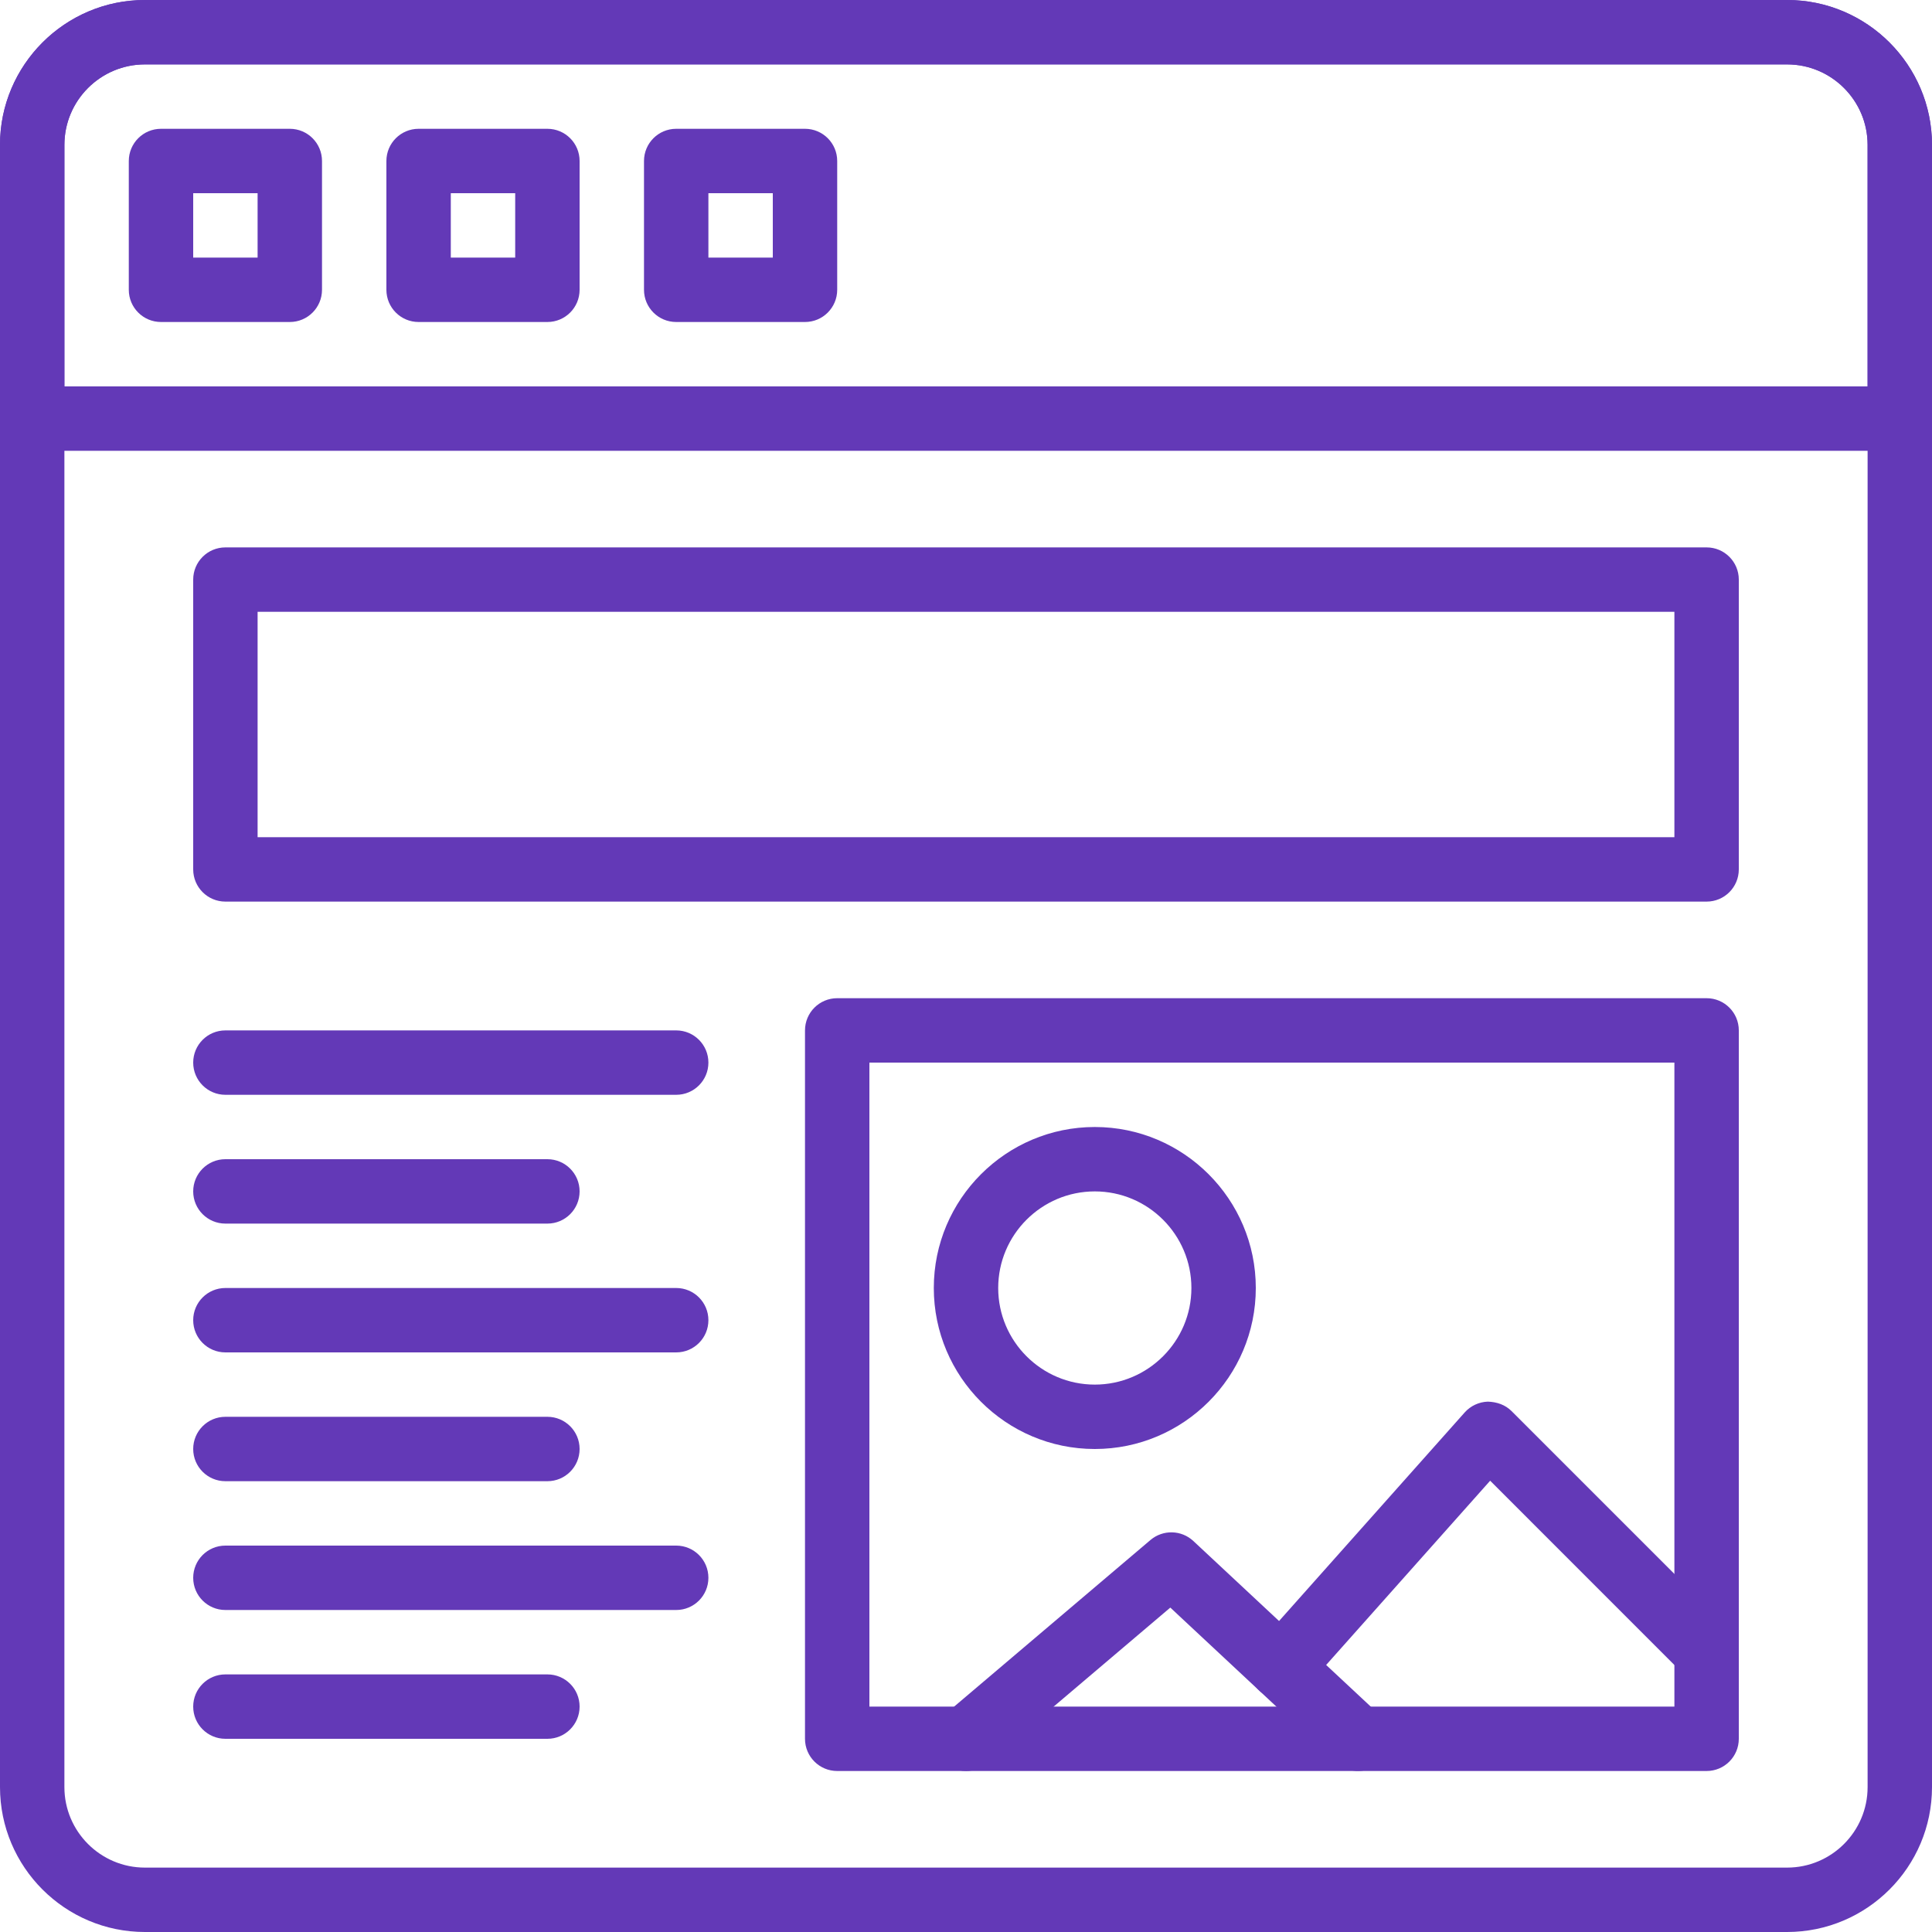 <?xml version="1.0" encoding="UTF-8" standalone="no"?><svg xmlns="http://www.w3.org/2000/svg" xmlns:xlink="http://www.w3.org/1999/xlink" fill="#6339b7" height="60" preserveAspectRatio="xMidYMid meet" version="1" viewBox="0.0 0.0 60.0 60.0" width="60" zoomAndPan="magnify"><g id="change1_1"><path d="M53,28H7c-0.552,0-1-0.447-1-1v-9c0-0.553,0.448-1,1-1h46c0.552,0,1,0.447,1,1v9C54,27.553,53.552,28,53,28z M8,26h44v-7H8 V26z" fill="inherit"/><path d="M21,34H7c-0.552,0-1-0.447-1-1s0.448-1,1-1h14c0.552,0,1,0.447,1,1S21.552,34,21,34z" fill="inherit"/><path d="M21,42H7c-0.552,0-1-0.447-1-1s0.448-1,1-1h14c0.552,0,1,0.447,1,1S21.552,42,21,42z" fill="inherit"/><path d="M17,38H7c-0.552,0-1-0.447-1-1s0.448-1,1-1h10c0.552,0,1,0.447,1,1S17.552,38,17,38z" fill="inherit"/><path d="M21,50H7c-0.552,0-1-0.447-1-1s0.448-1,1-1h14c0.552,0,1,0.447,1,1S21.552,50,21,50z" fill="inherit"/><path d="M17,46H7c-0.552,0-1-0.447-1-1s0.448-1,1-1h10c0.552,0,1,0.447,1,1S17.552,46,17,46z" fill="inherit"/><path d="M17,54H7c-0.552,0-1-0.447-1-1s0.448-1,1-1h10c0.552,0,1,0.447,1,1S17.552,54,17,54z" fill="inherit"/><path d="M53,55H26c-0.552,0-1-0.447-1-1V32c0-0.553,0.448-1,1-1h27c0.552,0,1,0.447,1,1v22C54,54.553,53.552,55,53,55z M27,53h25 V33H27V53z" fill="inherit"/><path d="M30,55c-0.283,0-0.565-0.12-0.763-0.353c-0.357-0.422-0.306-1.053,0.115-1.41l6.378-5.412 c0.387-0.327,0.958-0.314,1.329,0.031l5.798,5.412c0.404,0.377,0.426,1.01,0.049,1.414c-0.376,0.403-1.009,0.426-1.413,0.049 l-5.148-4.806l-5.699,4.837C30.459,54.922,30.229,55,30,55z" fill="inherit"/><path d="M34,45c-2.757,0-5-2.243-5-5s2.243-5,5-5s5,2.243,5,5S36.757,45,34,45z M34,37c-1.654,0-3,1.346-3,3s1.346,3,3,3 s3-1.346,3-3S35.654,37,34,37z" fill="inherit"/><path d="M39.789,52.771c-0.237,0-0.474-0.083-0.665-0.253c-0.413-0.367-0.449-0.999-0.082-1.412l6.446-7.242 c0.183-0.205,0.443-0.326,0.718-0.335c0.284,0.009,0.542,0.099,0.736,0.293l6.765,6.765c0.391,0.391,0.391,1.023,0,1.414 c-0.39,0.391-1.024,0.391-1.414,0l-6.015-6.016l-5.742,6.451C40.338,52.658,40.064,52.771,39.789,52.771z" fill="inherit"/><path d="M55.5,60h-51C2.019,60,0,57.981,0,55.5v-51C0,2.019,2.019,0,4.5,0h51C57.981,0,60,2.019,60,4.5v51 C60,57.981,57.981,60,55.5,60z M4.5,2C3.122,2,2,3.121,2,4.5v51C2,56.879,3.122,58,4.5,58h51c1.379,0,2.5-1.121,2.5-2.5v-51 C58,3.121,56.878,2,55.5,2H4.5z" fill="inherit"/><path d="M9,10H5c-0.552,0-1-0.447-1-1V5c0-0.553,0.448-1,1-1h4c0.552,0,1,0.447,1,1v4C10,9.553,9.552,10,9,10z M6,8h2V6H6V8z" fill="inherit"/><path d="M17,10h-4c-0.552,0-1-0.447-1-1V5c0-0.553,0.448-1,1-1h4c0.552,0,1,0.447,1,1v4C18,9.553,17.552,10,17,10z M14,8h2V6h-2V8z" fill="inherit"/><path d="M25,10h-4c-0.552,0-1-0.447-1-1V5c0-0.553,0.448-1,1-1h4c0.552,0,1,0.447,1,1v4C26,9.553,25.552,10,25,10z M22,8h2V6h-2V8z" fill="inherit"/><path d="M59,14H1c-0.552,0-1-0.447-1-1V4.5C0,2.019,2.019,0,4.5,0h51C57.981,0,60,2.019,60,4.5V13C60,13.553,59.552,14,59,14z M2,12h56V4.5C58,3.121,56.878,2,55.5,2h-51C3.122,2,2,3.121,2,4.5V12z" fill="inherit"/></g></svg>